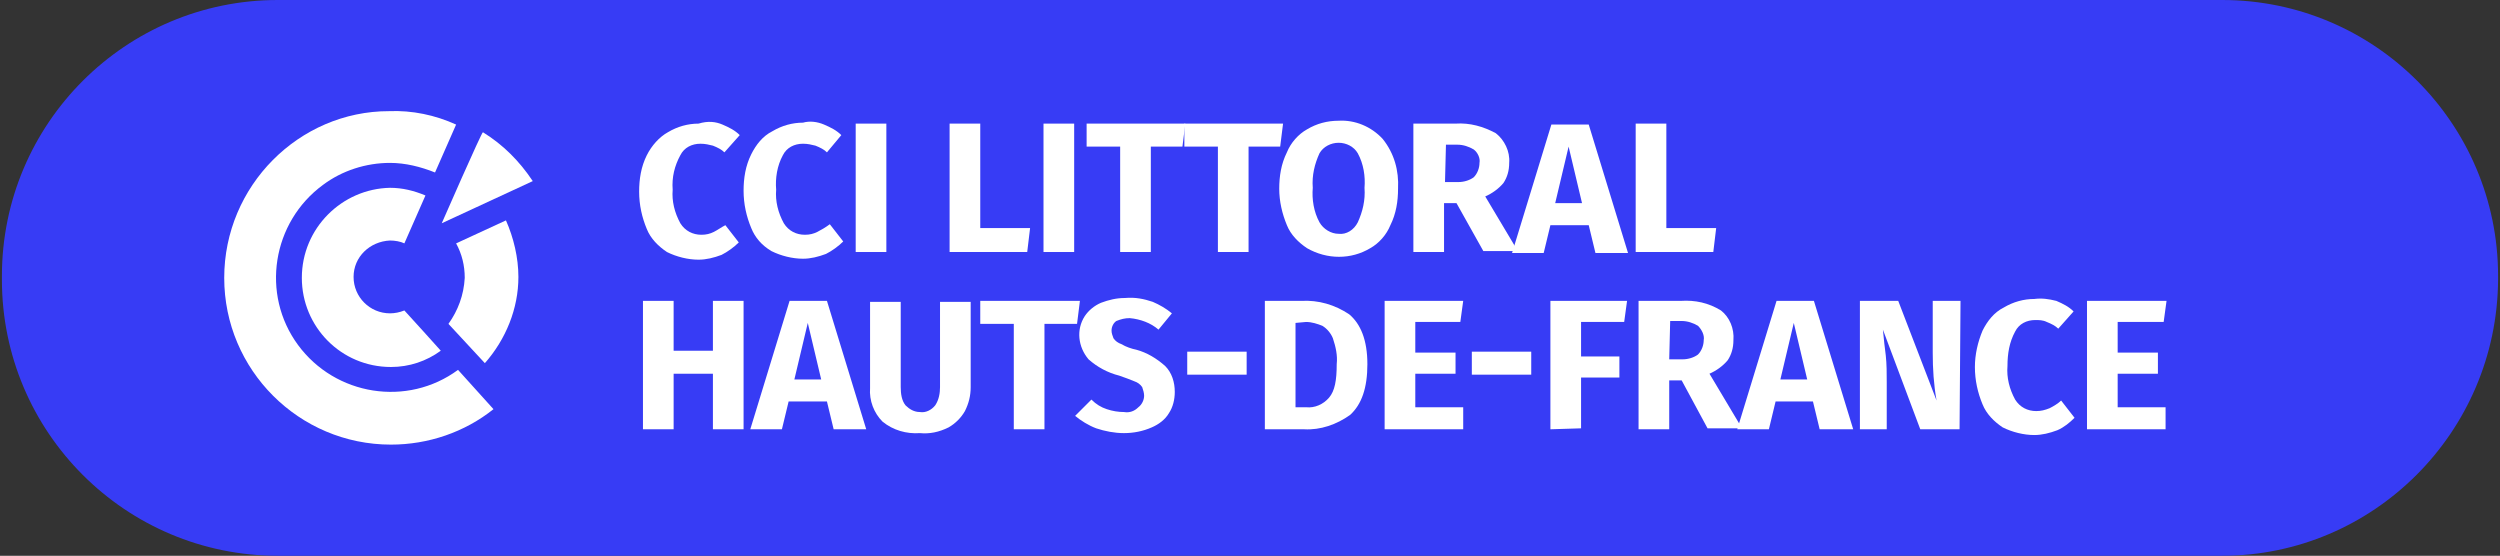 <?xml version="1.0" encoding="utf-8"?>
<svg version="1.1" id="ac3fdee4-0e40-495f-a501-4aad51b3b9d5" xmlns="http://www.w3.org/2000/svg" xmlns:xlink="http://www.w3.org/1999/xlink" x="0px" y="0px" width="260.9" height="58" viewBox="0 0 260.9 58" style="enable-background:new 0 0 260.9 58;" xml:space="preserve">
<rect x="0" y="0" width="260.9" height="58" fill="#333333" stroke="none"/>
<style type="text/css">
	.st0{fill:#373CF5;}
	.st1{fill:#FFFFFF;}
</style>
<g id="a4112243-0d1e-45d6-9cb8-6ebbd1ff394d">
	<path class="st0" d="M231.9,58H29C13.1,58,0.2,45.1,0.2,29.2v-0.4C0.2,12.9,13.1,0,29,0h202.9c15.9,0,28.8,12.9,28.8,28.8v0.4
		C260.6,45.1,247.7,58,231.9,58"/>
	<path class="st1" d="M23.4,29c0,9.6,7.8,17.4,17.4,17.4c3.9,0,7.7-1.3,10.7-3.7l-3.7-4.1C42.5,42.5,35,41.3,31.1,36
		s-2.7-12.8,2.6-16.7c2-1.5,4.5-2.3,7-2.3c1.6,0,3.2,0.4,4.7,1l2.2-5c-2.2-1-4.6-1.5-7-1.4C31.2,11.6,23.4,19.4,23.4,29"/>
	<path class="st1" d="M31.5,29c0,5.1,4.1,9.3,9.3,9.3c0,0,0,0,0,0c1.9,0,3.7-0.6,5.2-1.7c0,0-3.5-3.9-3.8-4.2
		c-0.5,0.2-1,0.3-1.5,0.3c-2.1,0-3.8-1.7-3.8-3.8c0-2.1,1.7-3.7,3.8-3.8c0.5,0,1.1,0.1,1.5,0.3l2.2-5c-1.2-0.5-2.4-0.8-3.7-0.8
		C35.7,19.7,31.5,23.8,31.5,29C31.5,29,31.5,29,31.5,29"/>
	<path class="st1" d="M47.6,25.4c0.6,1.1,0.9,2.3,0.9,3.6c-0.1,1.8-0.7,3.4-1.7,4.8l3.8,4.1c2.2-2.5,3.5-5.7,3.5-9
		c0-2-0.5-4.1-1.3-5.9L47.6,25.4z"/>
	<path class="st1" d="M46.1,23.3l9.5-4.4c-1.4-2.1-3.1-3.8-5.2-5.1C50.3,13.7,46.1,23.3,46.1,23.3z"/>
</g>
<g id="ac3e8f3d-db37-4a23-a3dc-e89f2eff6b43">
	<path class="st1" d="M75.4,13c0.7,0.3,1.3,0.6,1.8,1.1l-1.6,1.8c-0.3-0.3-0.7-0.5-1.2-0.7c-0.4-0.1-0.8-0.2-1.3-0.2
		c-0.9,0-1.7,0.4-2.1,1.2c-0.6,1.1-0.9,2.3-0.8,3.6c-0.1,1.2,0.2,2.4,0.8,3.5c0.5,0.8,1.3,1.2,2.2,1.2c0.5,0,0.9-0.1,1.3-0.3
		c0.4-0.2,0.8-0.5,1.2-0.7l1.4,1.8c-0.5,0.5-1.2,1-1.8,1.3c-0.8,0.3-1.6,0.5-2.4,0.5c-1.1,0-2.3-0.3-3.3-0.8
		c-0.9-0.6-1.7-1.4-2.1-2.4c-0.5-1.2-0.8-2.5-0.8-3.9c0-1.3,0.2-2.6,0.8-3.8c0.5-1,1.3-1.9,2.2-2.4c1-0.6,2.1-0.9,3.2-0.9
		C73.9,12.6,74.7,12.7,75.4,13z"/>
	<path class="st1" d="M86,13c0.7,0.3,1.3,0.6,1.8,1.1l-1.5,1.8c-0.3-0.3-0.7-0.5-1.2-0.7c-0.4-0.1-0.8-0.2-1.3-0.2
		c-0.9,0-1.7,0.4-2.1,1.2c-0.6,1.1-0.8,2.4-0.7,3.6c-0.1,1.2,0.2,2.4,0.8,3.5c0.5,0.8,1.3,1.2,2.2,1.2c0.5,0,0.9-0.1,1.3-0.3
		c0.4-0.2,0.9-0.5,1.3-0.8l1.4,1.8c-0.5,0.5-1.2,1-1.8,1.3c-0.8,0.3-1.6,0.5-2.4,0.5c-1.1,0-2.3-0.3-3.3-0.8c-1-0.6-1.7-1.4-2.1-2.4
		c-0.5-1.2-0.8-2.5-0.8-3.9c0-1.3,0.2-2.6,0.8-3.8c0.5-1,1.2-1.9,2.2-2.4c1-0.6,2.1-0.9,3.2-0.9C84.5,12.6,85.3,12.7,86,13z"/>
	<path class="st1" d="M92.5,12.9v13.4h-3.2V12.9H92.5z"/>
	<path class="st1" d="M102.3,12.9v10.9h5.2l-0.3,2.5h-8.1V12.9H102.3z"/>
	<path class="st1" d="M112.1,12.9v13.4h-3.2V12.9H112.1z"/>
	<path class="st1" d="M123.7,12.9l-0.3,2.4h-3.3v11h-3.2v-11h-3.5v-2.4H123.7z"/>
	<path class="st1" d="M133.9,12.9l-0.3,2.4h-3.3v11h-3.2v-11h-3.5v-2.4H133.9z"/>
	<path class="st1" d="M144.3,14.5c1.2,1.5,1.7,3.3,1.6,5.2c0,1.3-0.2,2.6-0.8,3.8c-0.4,1-1.2,1.9-2.1,2.4c-2,1.2-4.5,1.2-6.6,0
		c-0.9-0.6-1.7-1.4-2.1-2.4c-0.5-1.2-0.8-2.5-0.8-3.8c0-1.3,0.2-2.6,0.8-3.8c0.4-1,1.2-1.9,2.1-2.4c1-0.6,2.1-0.9,3.3-0.9
		C141.4,12.5,143.1,13.2,144.3,14.5z M137.7,16c-0.5,1.1-0.8,2.3-0.7,3.6c-0.1,1.2,0.1,2.5,0.7,3.6c0.4,0.7,1.2,1.2,2,1.2
		c0.8,0.1,1.6-0.4,2-1.2c0.5-1.1,0.8-2.3,0.7-3.6c0.1-1.2-0.1-2.5-0.7-3.6c-0.4-0.7-1.2-1.1-2-1.1C138.9,14.9,138.1,15.3,137.7,16z"
		/>
	<path class="st1" d="M152,21.2h-1.3v5.1h-3.2V12.9h4.4c1.5-0.1,2.9,0.3,4.2,1c0.9,0.7,1.5,1.9,1.4,3.1c0,0.8-0.2,1.5-0.6,2.1
		c-0.5,0.6-1.2,1.1-1.9,1.4l3.4,5.7h-3.6L152,21.2z M150.8,19h1.4c0.6,0,1.2-0.2,1.6-0.5c0.4-0.4,0.6-1,0.6-1.5
		c0.1-0.5-0.2-1.1-0.6-1.4c-0.5-0.3-1.1-0.5-1.7-0.5h-1.2L150.8,19L150.8,19z"/>
	<path class="st1" d="M166.5,26.4l-0.7-2.9h-4l-0.7,2.9h-3.3l4.1-13.4h3.9l4.1,13.4L166.5,26.4z M162.3,21.2h2.8l-1.4-5.9
		L162.3,21.2z"/>
	<path class="st1" d="M173.9,12.9v10.9h5.2l-0.3,2.5h-8.1V12.9H173.9z"/>
	<path class="st1" d="M74.4,44.8V39h-4.1v5.8h-3.2V31.4h3.2v5.2h4.1v-5.2h3.2v13.4H74.4z"/>
	<path class="st1" d="M87,44.8l-0.7-2.9h-4l-0.7,2.9h-3.3l4.1-13.4h3.9l4.1,13.4H87z M82.9,39.6h2.8l-1.4-5.9L82.9,39.6z"/>
	<path class="st1" d="M101.3,40.4c0,0.9-0.2,1.7-0.6,2.5c-0.4,0.7-1,1.3-1.7,1.7C98,45.1,97,45.3,96,45.2c-1.4,0.1-2.8-0.3-3.9-1.2
		c-0.9-0.9-1.4-2.2-1.3-3.5v-9H94v8.9c0,0.7,0.1,1.4,0.5,1.9c0.4,0.4,0.9,0.7,1.5,0.7c0.6,0.1,1.2-0.2,1.6-0.7
		c0.4-0.6,0.5-1.3,0.5-1.9v-8.9h3.2L101.3,40.4L101.3,40.4z"/>
	<path class="st1" d="M112.7,31.4l-0.3,2.4H109v11h-3.2v-11h-3.5v-2.4H112.7z"/>
	<path class="st1" d="M120.3,31.5c0.7,0.3,1.4,0.7,2,1.2l-1.4,1.7c-0.8-0.7-1.9-1.1-3-1.2c-0.5,0-0.9,0.1-1.4,0.3
		c-0.3,0.2-0.5,0.6-0.5,1c0,0.3,0.1,0.5,0.2,0.8c0.2,0.3,0.5,0.5,0.8,0.6c0.5,0.3,1.1,0.5,1.6,0.6c1.1,0.3,2.1,0.9,3,1.7
		c0.7,0.7,1,1.7,1,2.7c0,0.8-0.2,1.6-0.6,2.2c-0.4,0.7-1.1,1.2-1.8,1.5c-0.9,0.4-1.9,0.6-2.9,0.6c-1,0-2-0.2-2.9-0.5
		c-0.8-0.3-1.6-0.8-2.2-1.3l1.7-1.7c0.5,0.5,1,0.8,1.6,1c0.6,0.2,1.2,0.3,1.8,0.3c0.6,0.1,1.1-0.1,1.5-0.5c0.4-0.3,0.6-0.8,0.6-1.2
		c0-0.3-0.1-0.6-0.2-0.9c-0.2-0.3-0.5-0.5-0.8-0.6c-0.5-0.2-1-0.4-1.6-0.6c-1.2-0.3-2.3-0.9-3.2-1.7c-1.1-1.3-1.3-3.1-0.4-4.5
		c0.4-0.6,1-1.1,1.7-1.4c0.8-0.3,1.6-0.5,2.5-0.5C118.5,31,119.4,31.2,120.3,31.5z"/>
	<path class="st1" d="M123.9,39.1v-2.4h6.2v2.4H123.9z"/>
	<path class="st1" d="M140.8,32.8c1.2,1,1.9,2.7,1.9,5.2s-0.6,4.2-1.8,5.3c-1.4,1-3.1,1.6-4.8,1.5H132V31.4h3.8
		C137.6,31.3,139.3,31.8,140.8,32.8z M135.2,33.7v8.8h1.1c0.9,0.1,1.8-0.3,2.4-1c0.6-0.7,0.8-1.8,0.8-3.5c0.1-0.9-0.1-1.8-0.4-2.7
		c-0.2-0.5-0.6-1-1.1-1.3c-0.5-0.2-1.1-0.4-1.7-0.4L135.2,33.7L135.2,33.7z"/>
	<path class="st1" d="M152.7,31.4l-0.3,2.2h-4.7v3.2h4.2V39h-4.2v3.5h5v2.3h-8.2V31.4H152.7z"/>
	<path class="st1" d="M153.6,39.1v-2.4h6.2v2.4H153.6z"/>
	<path class="st1" d="M161.8,44.8V31.4h8l-0.3,2.2H165v3.6h4v2.2h-4v5.3L161.8,44.8L161.8,44.8z"/>
	<path class="st1" d="M175.5,39.7h-1.3v5.1h-3.2V31.4h4.4c1.5-0.1,2.9,0.2,4.2,1c0.9,0.7,1.4,1.9,1.3,3.1c0,0.8-0.2,1.5-0.6,2.1
		c-0.5,0.6-1.2,1.1-1.9,1.4l3.4,5.7h-3.6L175.5,39.7z M174.2,37.5h1.4c0.6,0,1.2-0.2,1.6-0.5c0.4-0.4,0.6-1,0.6-1.5
		c0.1-0.5-0.2-1.1-0.6-1.5c-0.5-0.3-1.1-0.5-1.7-0.5h-1.2L174.2,37.5L174.2,37.5z"/>
	<path class="st1" d="M189.9,44.8l-0.7-2.9h-3.9l-0.7,2.9h-3.3l4.1-13.4h3.9l4.1,13.4H189.9z M185.8,39.6h2.8l-1.4-5.9L185.8,39.6z"
		/>
	<path class="st1" d="M204.5,44.8h-4.1l-3.9-10.4c0.1,1.1,0.2,1.9,0.3,2.7c0.1,0.9,0.1,1.9,0.1,2.8v4.9h-2.8V31.4h4l4,10.4
		c-0.3-1.7-0.4-3.3-0.4-5v-5.4h2.9L204.5,44.8L204.5,44.8z"/>
	<path class="st1" d="M214.6,31.4c0.7,0.3,1.3,0.6,1.8,1.1l-1.6,1.8c-0.3-0.3-0.7-0.5-1.2-0.7c-0.4-0.2-0.8-0.2-1.2-0.2
		c-0.9,0-1.7,0.4-2.1,1.2c-0.6,1.1-0.8,2.3-0.8,3.6c-0.1,1.2,0.2,2.4,0.8,3.5c0.5,0.8,1.3,1.2,2.2,1.2c0.5,0,0.9-0.1,1.4-0.3
		c0.4-0.2,0.9-0.5,1.2-0.8l1.4,1.8c-0.5,0.5-1.1,1-1.8,1.3c-0.8,0.3-1.6,0.5-2.4,0.5c-1.1,0-2.3-0.3-3.3-0.8
		c-0.9-0.6-1.7-1.4-2.1-2.4c-0.5-1.2-0.8-2.5-0.8-3.9c0-1.3,0.3-2.6,0.8-3.8c0.5-1,1.2-1.9,2.2-2.4c1-0.6,2.1-0.9,3.2-0.9
		C213.1,31.1,213.8,31.2,214.6,31.4z"/>
	<path class="st1" d="M226.1,31.4l-0.3,2.2H221v3.2h4.2V39H221v3.5h5v2.3h-8.2V31.4H226.1z"/>
</g>
</svg>